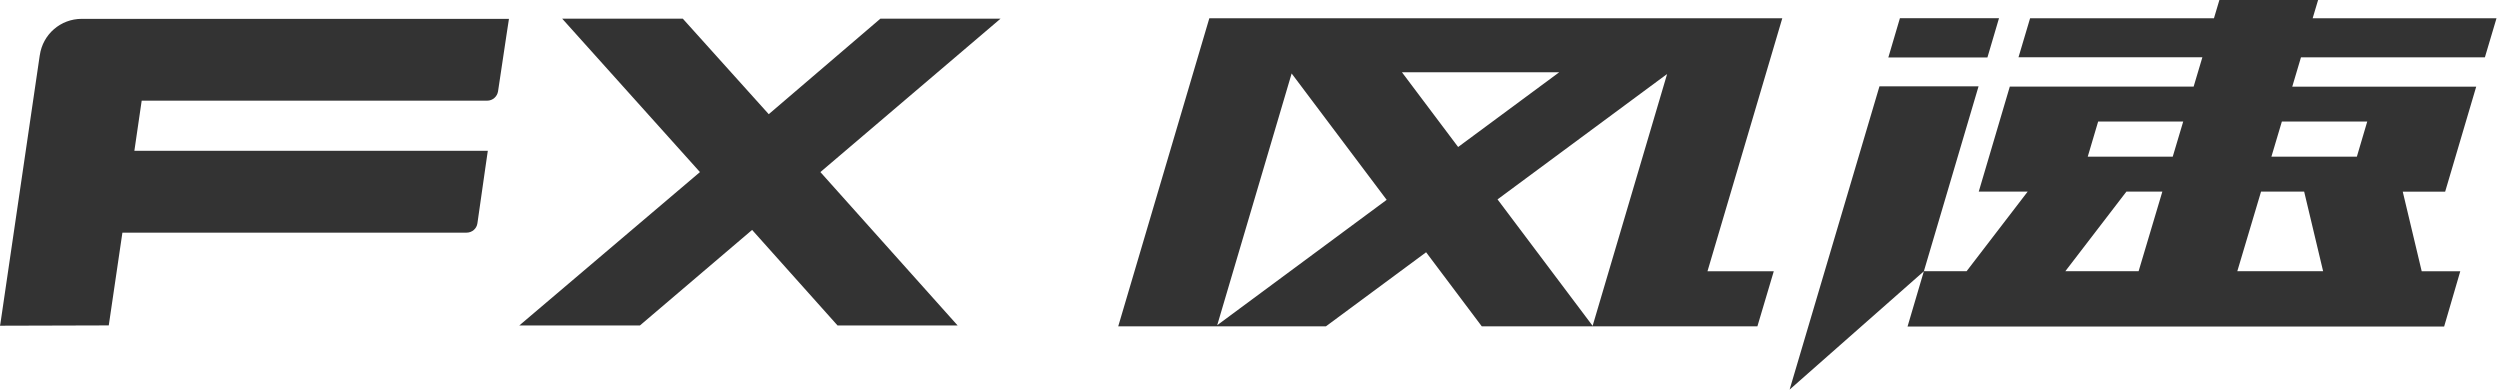 <svg width="154" height="24" viewBox="0 0 154 24" fill="none" xmlns="http://www.w3.org/2000/svg">
<path d="M142.459 1.127H153.784L153.07 3.529L153.065 3.532H141.74L141.203 5.337H152.535L150.622 11.805H148.009L149.177 16.709H151.553L150.559 20.113H117.505L118.509 16.712L110.24 24L115.775 5.318H121.879L118.511 16.707H121.142L124.905 11.803H121.891L123.804 5.335H135.128L135.666 3.529H124.339L125.053 1.127H136.379L136.715 0H142.795L142.459 1.127ZM105.181 16.709H109.265L108.256 20.101H91.277L87.848 15.539L81.678 20.101H68.883L74.494 1.127H109.788L105.181 16.709ZM92.248 12.282L98.106 20.072L102.695 4.557L92.248 12.282ZM31.352 1.161L31.212 2.072L30.68 5.623C30.63 5.951 30.347 6.201 30.014 6.201H8.728L8.277 9.291H30.049L29.883 10.438L29.409 13.754C29.364 14.089 29.076 14.331 28.743 14.331H7.54L6.7 20.045L0 20.064L0.026 19.929L2.45 3.399H2.452C2.638 2.11 3.734 1.161 5.035 1.161H31.352ZM47.355 7.034L54.234 1.149H61.635L50.536 10.6L58.991 20.05H51.594L46.33 14.163L39.418 20.05H31.987L43.117 10.6L34.63 1.149H42.06L47.355 7.034ZM74.98 20.032L85.419 12.31L79.565 4.526L74.98 20.032ZM127.224 16.707H131.738L133.201 11.803H130.987L127.224 16.707ZM137.818 16.707H143.104L141.936 11.803H139.281L137.818 16.707ZM128.605 9.649H133.841L134.486 7.487H129.246L128.605 9.649ZM139.919 9.649H145.183L145.822 7.487H140.563L139.919 9.649ZM89.821 9.055L96.047 4.452H86.36L89.821 9.055ZM122.425 3.54H116.321L117.035 1.121H123.139L122.425 3.54Z" fill="#333333"/>
</svg>
